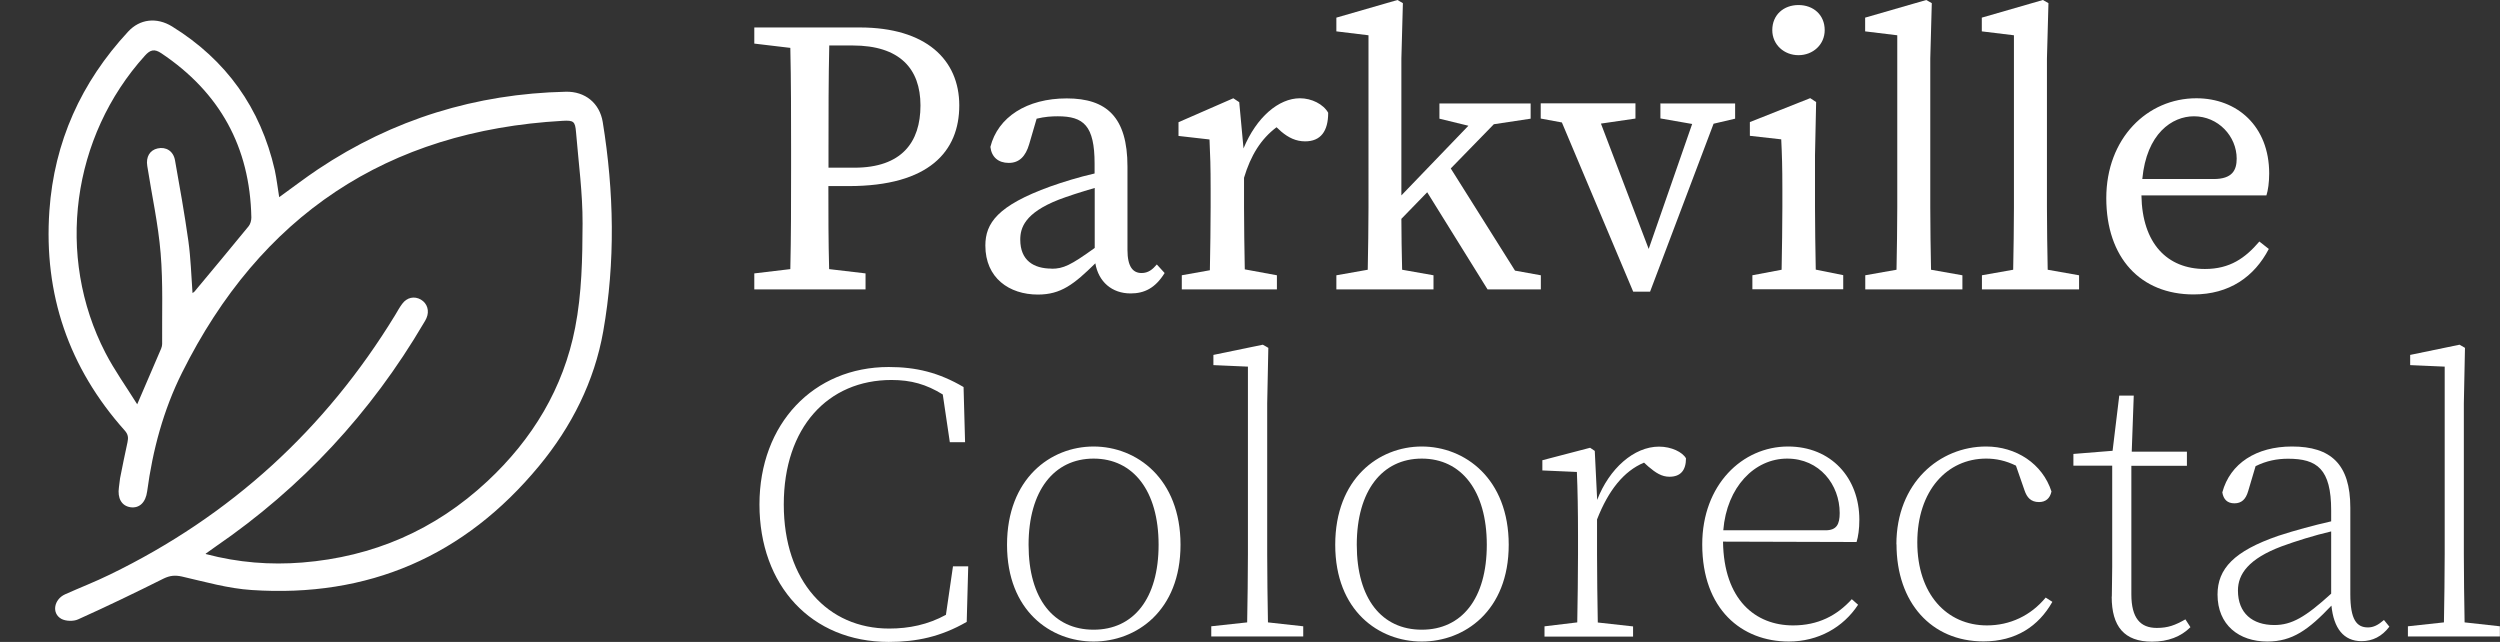<svg xmlns="http://www.w3.org/2000/svg" id="Layer_1" viewBox="0 0 198.43 50.95"><rect x="0" y="0" width="198.43" height="50.95" fill="#333333" stroke="none"/><defs><style>.cls-1{fill:#fff;}</style></defs><path class="cls-1" d="m16.35,43.98c2.58.68,5.1.87,7.63.67,5.63-.45,10.55-2.58,14.69-6.44,3.59-3.34,6.05-7.4,6.98-12.2.53-2.7.58-5.51.59-8.27.01-2.41-.32-4.83-.52-7.25-.07-.86-.19-.95-1.07-.9-13.95.79-23.99,7.53-30.2,19.99-1.48,2.96-2.33,6.14-2.77,9.42-.12.9-.63,1.36-1.33,1.26-.7-.11-1.04-.71-.91-1.59.04-.24.05-.47.09-.71.19-.95.38-1.91.59-2.86.08-.36.05-.63-.22-.93-4.44-4.97-6.44-10.81-5.98-17.44.38-5.46,2.52-10.2,6.25-14.22.93-1.01,2.27-1.16,3.49-.41,4.3,2.66,7.02,6.47,8.15,11.4.08.36.13.72.19,1.09.05.33.1.67.16,1.06,1.07-.77,2.06-1.53,3.09-2.22,5.95-3.97,12.52-5.99,19.67-6.15,1.52-.03,2.67.9,2.92,2.4.9,5.54,1.01,11.11.04,16.62-.7,3.97-2.51,7.56-5.09,10.68-5.92,7.17-13.56,10.47-22.82,9.85-1.86-.12-3.7-.65-5.53-1.07-.55-.12-.95-.08-1.45.16-2.24,1.12-4.5,2.21-6.79,3.24-.37.17-.98.15-1.33-.04-.79-.44-.59-1.55.3-1.95,1.18-.53,2.4-1,3.56-1.57,9.56-4.64,17.1-11.52,22.64-20.6.18-.3.34-.6.55-.88.38-.52.97-.64,1.49-.34.51.3.69.9.44,1.47-.06.14-.14.27-.22.4-4.19,7.13-9.69,13.05-16.51,17.73-.24.17-.48.34-.8.57Zm-5.46-11.89c.69-1.6,1.3-3.01,1.9-4.42.05-.12.08-.25.08-.37-.02-2.4.08-4.81-.12-7.2-.19-2.32-.7-4.61-1.06-6.92-.12-.73.2-1.26.82-1.4.67-.15,1.25.21,1.38.94.38,2.13.76,4.26,1.06,6.4.19,1.36.23,2.74.33,4.14.06-.05.12-.07.15-.11,1.44-1.73,2.88-3.45,4.3-5.19.15-.18.22-.47.22-.7-.11-5.59-2.5-9.92-7.14-13.03-.55-.37-.88-.29-1.31.19-5.81,6.43-7.1,15.91-3.13,23.59.72,1.39,1.64,2.67,2.52,4.08Z"></path><g><path class="cls-1" d="m59.88,2.18h8.36c5.25,0,7.9,2.55,7.9,6.19s-2.39,6.4-8.77,6.4h-1.62c0,2.24,0,4.35.06,6.59l2.89.34v1.27h-8.83v-1.27l2.86-.34c.06-2.61.06-5.32.06-8.02v-1.52c0-2.67,0-5.35-.06-8.02l-2.86-.34v-1.27Zm5.94,1.43c-.06,2.67-.06,5.44-.06,8.21v1.49h2.05c3.76,0,5.25-2.02,5.25-4.94s-1.65-4.76-5.38-4.76h-1.86Z"></path><path class="cls-1" d="m86.95,20.89c-1.71,1.68-2.74,2.49-4.57,2.49-2.27,0-4.17-1.31-4.17-3.89,0-1.77.96-3.17,5.16-4.69.96-.34,2.27-.75,3.51-1.03v-.78c0-3.02-.87-3.76-2.92-3.76-.47,0-1.03.03-1.68.19l-.59,2.02c-.28.96-.78,1.49-1.62,1.49s-1.37-.47-1.46-1.27c.59-2.36,2.89-3.85,6.06-3.85s4.82,1.49,4.82,5.41v6.62c0,1.34.44,1.83,1.12,1.83.53,0,.87-.28,1.21-.68l.62.68c-.75,1.21-1.62,1.62-2.7,1.62-1.49,0-2.55-.93-2.8-2.39Zm-3.48.44c.93,0,1.52-.28,3.42-1.65v-4.76c-1.09.31-2.21.68-2.86.93-2.7,1.06-3.05,2.24-3.05,3.17,0,1.65,1.06,2.3,2.49,2.3Z"></path><path class="cls-1" d="m93.79,21.85l2.24-.4c.03-1.55.06-3.61.06-5v-1.49c0-1.71-.03-2.64-.09-3.89l-2.46-.28v-1.09l4.35-1.9.47.31.34,3.67c1.03-2.49,2.8-3.98,4.48-3.98.93,0,1.86.47,2.24,1.15,0,1.46-.59,2.27-1.83,2.27-.71,0-1.31-.28-1.9-.78l-.37-.34c-1.24.93-2.05,2.24-2.58,4.01v2.33c0,1.37.03,3.39.06,4.94l2.55.47v1.12h-7.55v-1.12Z"></path><path class="cls-1" d="m106.07,21.85l2.49-.44c.03-1.65.06-3.36.06-4.97V2.8l-2.55-.31v-1.09l4.85-1.4.43.25-.12,4.41v10.85l5.32-5.53-2.3-.56v-1.21h7.24v1.21l-2.92.44-3.42,3.51,5.1,8.11,2.05.37v1.12h-4.23l-4.79-7.71-2.05,2.11c0,1.34.03,2.7.06,4.04l2.49.44v1.12h-7.71v-1.12Z"></path><path class="cls-1" d="m131.81,8.21h5.91v1.21l-1.71.4-5.04,13.33h-1.34l-5.66-13.43-1.68-.31v-1.21h7.52v1.21l-2.74.4,3.79,9.95,3.45-9.92-2.52-.44v-1.21Z"></path><path class="cls-1" d="m139.08,21.85l2.33-.44c.03-1.55.06-3.61.06-4.97v-1.46c0-1.71-.03-2.67-.09-3.92l-2.49-.28v-1.09l4.79-1.9.47.31-.09,4.23v4.1c0,1.37.03,3.42.06,4.97l2.18.44v1.12h-7.21v-1.12Zm1.59-19.46c0-1.21.9-1.99,2.08-1.99s2.08.78,2.08,1.99c0,1.15-.93,1.99-2.08,1.99s-2.08-.84-2.08-1.99Z"></path><path class="cls-1" d="m148.04,21.85l2.49-.44c.03-1.68.06-3.33.06-4.97V2.8l-2.55-.31v-1.09l4.85-1.4.44.25-.12,4.41v11.78c0,1.65.03,3.33.06,4.97l2.49.44v1.12h-7.71v-1.12Z"></path><path class="cls-1" d="m157.3,21.85l2.49-.44c.03-1.68.06-3.33.06-4.97V2.8l-2.55-.31v-1.09l4.85-1.4.44.25-.12,4.41v11.78c0,1.65.03,3.33.06,4.97l2.49.44v1.12h-7.71v-1.12Z"></path><path class="cls-1" d="m167.18,15.73c0-4.76,3.26-7.93,7.15-7.93,3.23,0,5.78,2.21,5.78,5.97,0,.71-.09,1.34-.22,1.74h-9.92c.06,3.82,2.05,5.84,5.04,5.84,1.99,0,3.2-.87,4.32-2.18l.75.59c-1.15,2.21-3.14,3.61-5.97,3.61-4.2,0-6.93-2.89-6.93-7.65Zm2.86-1.52h5.66c1.49,0,1.83-.71,1.83-1.62,0-1.77-1.46-3.36-3.39-3.36-1.74,0-3.76,1.37-4.1,4.97Z"></path><path class="cls-1" d="m60.28,40.04c0-6.4,4.29-10.91,10.26-10.91,2.18,0,3.98.44,5.94,1.59l.12,4.38h-1.21l-.56-3.79c-1.31-.81-2.52-1.15-4.07-1.15-5.04,0-8.55,3.76-8.55,9.88s3.51,9.85,8.36,9.85c1.59,0,3.08-.31,4.51-1.09l.56-3.85h1.21l-.12,4.41c-2.05,1.18-3.98,1.59-6.19,1.59-6.15,0-10.26-4.48-10.26-10.91Z"></path><path class="cls-1" d="m79.93,43.24c0-5.25,3.45-7.8,6.87-7.8s6.9,2.55,6.9,7.8-3.51,7.68-6.9,7.68-6.87-2.42-6.87-7.68Zm12.03,0c0-4.29-2.02-6.84-5.16-6.84s-5.16,2.55-5.16,6.84,1.99,6.74,5.16,6.74,5.16-2.46,5.16-6.74Z"></path><path class="cls-1" d="m96.13,49.71l2.86-.31c.03-1.65.06-3.79.06-5.41v-14.89l-2.74-.12v-.81l3.92-.81.44.25-.09,4.41v11.97c0,1.62.03,3.76.06,5.41l2.8.31v.81h-7.3v-.81Z"></path><path class="cls-1" d="m105.98,43.24c0-5.25,3.45-7.8,6.87-7.8s6.9,2.55,6.9,7.8-3.51,7.68-6.9,7.68-6.87-2.42-6.87-7.68Zm12.03,0c0-4.29-2.02-6.84-5.16-6.84s-5.16,2.55-5.16,6.84,1.99,6.74,5.16,6.74,5.16-2.46,5.16-6.74Z"></path><path class="cls-1" d="m122.61,49.71l2.58-.31c.03-1.59.06-3.89.06-5.41v-1.49c0-1.99-.03-3.61-.09-5.04l-2.74-.12v-.81l3.79-.99.37.25.19,3.89c.96-2.49,2.92-4.23,4.91-4.23.99,0,1.87.44,2.14.93,0,.96-.44,1.46-1.31,1.46-.62,0-1.09-.31-1.68-.81l-.34-.31c-1.62.68-2.83,2.21-3.73,4.51v2.77c0,1.52.03,3.82.06,5.41l2.8.31v.81h-7.03v-.81Z"></path><path class="cls-1" d="m135.11,43.21c0-4.72,3.17-7.77,6.81-7.77,3.42,0,5.66,2.49,5.66,5.81,0,.75-.09,1.34-.22,1.77l-10.6-.03c.06,4.63,2.58,6.65,5.56,6.65,1.99,0,3.48-.78,4.66-2.08l.5.44c-1.18,1.8-3.17,2.92-5.5,2.92-3.73,0-6.87-2.55-6.87-7.71Zm1.68-1.12h8.11c.87,0,1.12-.47,1.12-1.37,0-2.24-1.59-4.32-4.17-4.32s-4.79,2.24-5.07,5.69Z"></path><path class="cls-1" d="m150.52,43.21c0-4.88,3.42-7.77,7.12-7.77,2.39,0,4.48,1.37,5.19,3.57-.12.56-.47.84-.99.84-.65,0-.96-.37-1.15-.93l-.68-1.96c-.81-.4-1.59-.56-2.36-.56-3.11,0-5.47,2.55-5.47,6.65s2.33,6.59,5.53,6.59c1.83,0,3.48-.78,4.66-2.21l.53.34c-1.09,1.93-2.89,3.14-5.47,3.14-4.13,0-6.9-3.08-6.9-7.71Z"></path><path class="cls-1" d="m167.62,47.34c0-.81.03-1.37.03-2.36v-8.02h-3.08v-.93l3.11-.25.53-4.38h1.15l-.16,4.45h4.38v1.12h-4.41v10.2c0,1.9.72,2.67,2.02,2.67.9,0,1.46-.22,2.27-.68l.4.62c-.75.75-1.77,1.15-3.05,1.15-2.21,0-3.2-1.21-3.2-3.57Z"></path><path class="cls-1" d="m185.06,48.06c-1.83,1.93-3.11,2.86-5.1,2.86-2.24,0-3.95-1.31-3.95-3.73,0-2.05,1.31-3.45,4.82-4.66,1.31-.43,2.83-.84,4.2-1.15v-.87c0-3.29-1.12-4.1-3.42-4.1-.87,0-1.71.16-2.58.59l-.59,1.99c-.19.65-.53.96-1.09.96s-.87-.31-.96-.87c.62-2.3,2.7-3.64,5.53-3.64,3.08,0,4.63,1.4,4.63,4.85v6.87c0,2.02.5,2.64,1.4,2.64.44,0,.81-.19,1.27-.59l.43.53c-.59.78-1.34,1.15-2.21,1.15-1.43,0-2.21-1.03-2.39-2.83Zm-4.54,1.55c1.37,0,2.46-.62,4.51-2.49v-4.94c-1.34.31-2.83.78-3.92,1.18-2.64.99-3.48,2.21-3.48,3.51,0,1.8,1.15,2.74,2.89,2.74Z"></path><path class="cls-1" d="m191.12,49.71l2.86-.31c.03-1.65.06-3.79.06-5.41v-14.89l-2.74-.12v-.81l3.92-.81.43.25-.09,4.41v11.97c0,1.62.03,3.76.06,5.41l2.8.31v.81h-7.3v-.81Z"></path></g></svg>